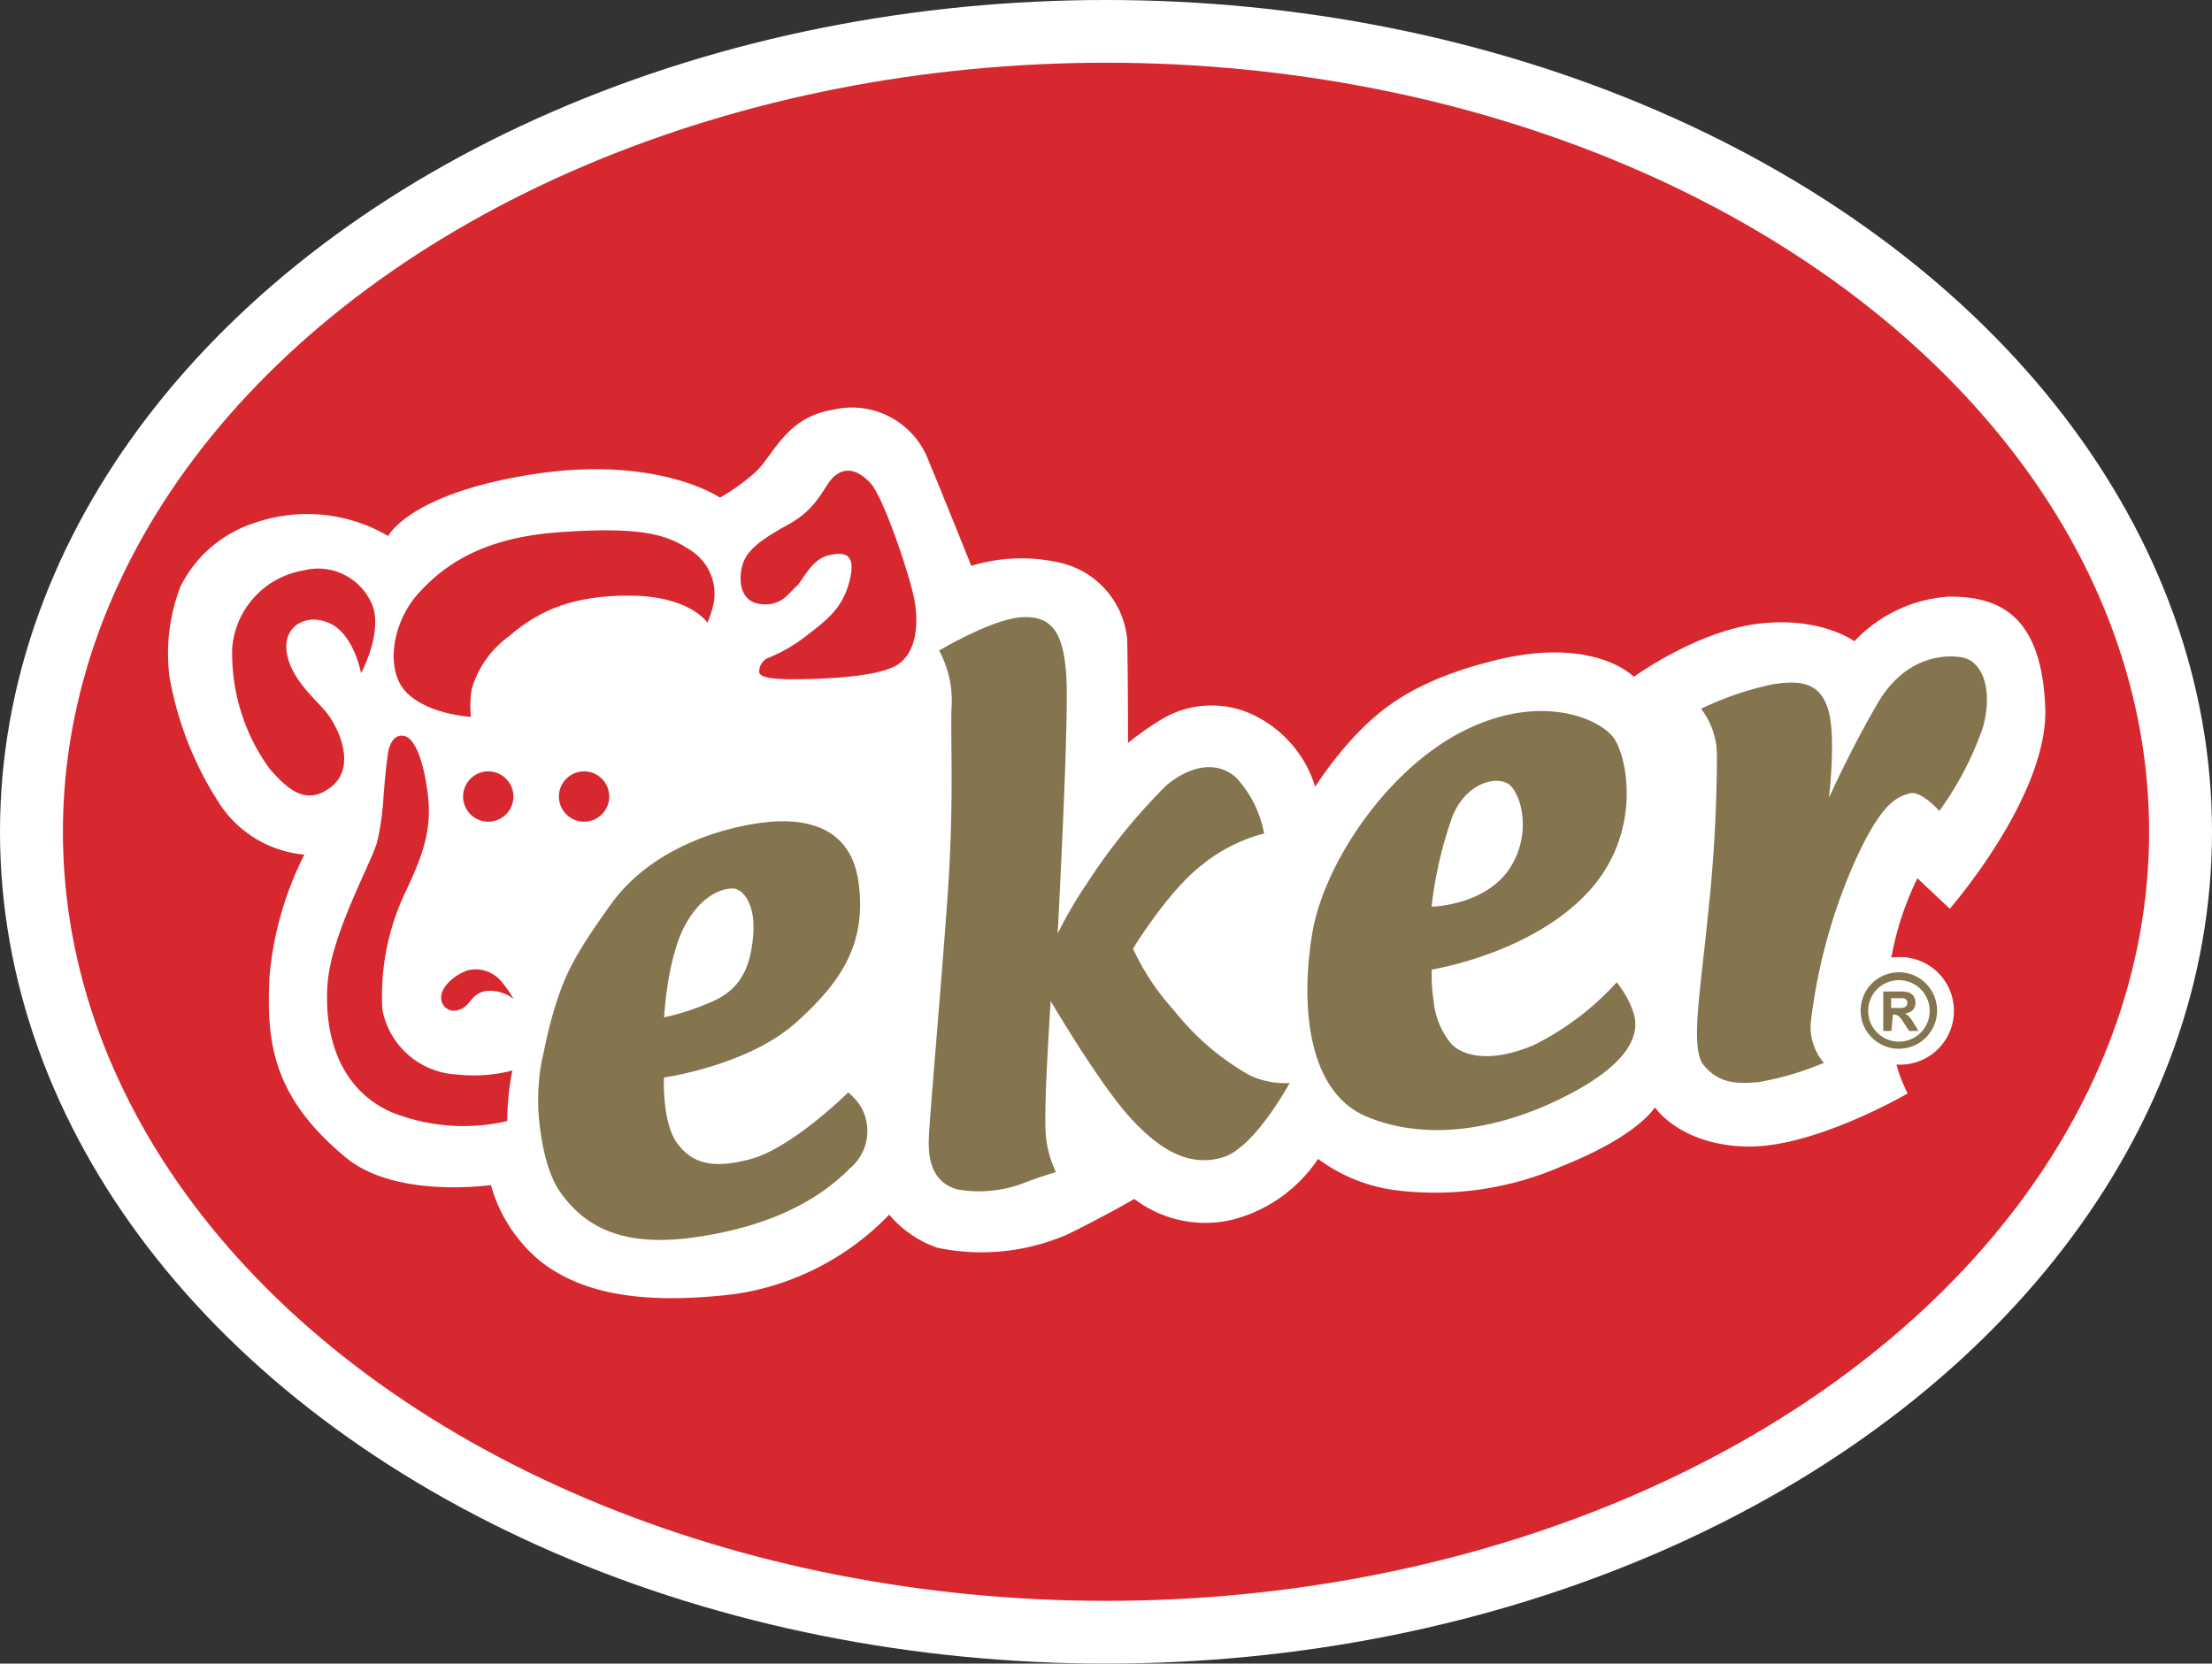 <svg id="EKER_LOGO" data-name="EKER LOGO" xmlns="http://www.w3.org/2000/svg" width="158.266" height="119.049" viewBox="0 0 158.266 119.049">
  <rect x="0" y="0" width="158.266" height="119.049" fill="#333333" stroke="none"/>
  <ellipse id="Ellipse_1" data-name="Ellipse 1" cx="79.133" cy="59.525" rx="79.133" ry="59.525" transform="translate(0 0)" fill="#fff"/>
  <ellipse id="Ellipse_2" data-name="Ellipse 2" cx="74.633" cy="55.036" rx="74.633" ry="55.036" transform="translate(4.501 4.488)" fill="#d7282f"/>
  <path id="Path_9" data-name="Path 9" d="M41.03,52.61a9,9,0,0,1,5.506-4.684,11.45,11.45,0,0,1,9.393.993s1.508-3.053,10.4-4.427,13.342,1.68,13.342,1.68a14.915,14.915,0,0,0,2.44-1.741c1.373-1.19,2.2-4,5.641-4.55a5.861,5.861,0,0,1,6.83,3.618c1.067,2.563,3.066,7.554,3.066,7.554a12.294,12.294,0,0,1,6.512-.184A6.2,6.2,0,0,1,108.8,56.3c.061,2,.061,7.431.061,7.431a20.639,20.639,0,0,1,2.379-1.68,6.939,6.939,0,0,1,6.634-.307,8.442,8.442,0,0,1,4.378,5.114,28.12,28.12,0,0,1,2.821-3.618c1.692-1.754,4.01-3.936,10.08-5.433,7.113-1.754,9.9,1.19,9.9,1.19s4.451-3.25,8.891-3.8,6.892,1.251,6.892,1.251a10.186,10.186,0,0,1,6.7-3.188c3.949-.061,6.7,1.619,6.953,7.922s-6.831,14.409-6.831,14.409l-2.318-2.183a21.905,21.905,0,0,0-1.864,5.678,3.99,3.99,0,0,1,.54-.037,3.851,3.851,0,1,1,0,7.7h-.172a11.257,11.257,0,0,0,.8,2.06s-6.634,3.875-11.454,3.8-6.634-2.808-6.634-2.808-1.128,2-6.573,4.182a22.688,22.688,0,0,1-11.956,1.754,11.869,11.869,0,0,1-5.567-2.244,10.5,10.5,0,0,1-6.193,4.366,8.373,8.373,0,0,1-6.953-1.5s-1.815,1.067-4.7,2.5a15.419,15.419,0,0,1-9.393.993,7.9,7.9,0,0,1-3.446-2.367,19.186,19.186,0,0,1-11.024,5.678c-7.211.871-11.331-.245-14.029-2.428a10.843,10.843,0,0,1-3.446-5.371s-6.757.993-10.338-1.938c-5.42-4.452-5.7-8.486-5.506-12.913a23.811,23.811,0,0,1,2.5-8.793,8.123,8.123,0,0,1-6.132-3.74A24.363,24.363,0,0,1,40.282,59a13.281,13.281,0,0,1,.748-6.365Z" transform="translate(-28.154 -10.56)" fill="#fff" fill-rule="evenodd"/>
  <path id="Path_10" data-name="Path 10" d="M158.012,81.562V78.754h1.2a1.947,1.947,0,0,1,.638.074.664.664,0,0,1,.356.307.843.843,0,0,1,0,.834.689.689,0,0,1-.319.27,1.128,1.128,0,0,1-.319.086,1.174,1.174,0,0,1,.294.233,2.765,2.765,0,0,1,.331.466l.343.552h-.674l-.4-.613a2.082,2.082,0,0,0-.368-.466.641.641,0,0,0-.392-.086l-.11,1.165h-.564Zm-1.619-1.435a2.735,2.735,0,1,1,2.735,2.722A2.727,2.727,0,0,1,156.393,80.127Zm.54,0a2.2,2.2,0,1,0,2.2-2.183A2.19,2.19,0,0,0,156.932,80.127ZM144.976,58.52a22.609,22.609,0,0,1,5.077-1.741c2.256-.38,3.569,0,4.071,2s0,6.119,0,6.119,1.631-3.618,3.507-6.806,4.574-3.495,6.009-3.25,2.256,2.244,1.508,4.991a22.871,22.871,0,0,1-3.127,6s-1.312-1.5-2.134-1.251-2,.5-4.071,5.236a39.885,39.885,0,0,0-3,11.233,3.961,3.961,0,0,0,.944,2.808,21.266,21.266,0,0,1-4.635,1.373c-1.815.184-2.943,0-3.949-1.19s-.245-5.236.307-10.914a105.5,105.5,0,0,0,.625-11.11,5.469,5.469,0,0,0-1.128-3.495Zm-19.29,14.164s3.887-.061,5.641-2.808c1.4-2.2.944-4.807.061-5.8-.748-.846-3.127-.441-4.194,2.121a28.942,28.942,0,0,0-1.5,6.487Zm13.269,5.433s1.435,1.741,1.312,3.188-1.435,3.25-5.58,5.236-9.2,2.992-13.587,1.19-4.758-8.179-3.949-13.109,5.261-11.674,10.767-14.483,9.835-.932,10.828.5,2.073,6.99-2.072,11.233-10.963,5.31-10.963,5.31a11.23,11.23,0,0,0,.123,2.183,5.679,5.679,0,0,0,1.251,3.115c.809.871,2.759,1.435,5.886.123a19.9,19.9,0,0,0,5.948-4.488ZM90.491,54.338s3.752-2.244,5.886-2.367,3,1.067,3.188,4.3-.625,18.345-.625,18.345a28.921,28.921,0,0,1,2.072-3.556,42.042,42.042,0,0,1,5.7-7.051c1.57-1.312,3.507-1.876,5-.564a8.068,8.068,0,0,1,2,4,11.784,11.784,0,0,0-4.439,2.244c-2.44,1.876-4.942,6-4.942,6a17.3,17.3,0,0,0,2.943,4.427,18.52,18.52,0,0,0,5.383,4.623,5.932,5.932,0,0,0,2.882.564s-2.5,4.623-4.758,5.31-4.317-.307-6.573-2.747-5.764-8.425-5.764-8.425-.441,6.548-.38,8.8a7.792,7.792,0,0,0,.748,3.434s-1.251.38-2.2.748a8.944,8.944,0,0,1-4.819.5c-1.692-.441-2.134-1.938-2.072-3.618s.809-9.982,1.312-16.911.245-11.049.307-13.857a7.511,7.511,0,0,0-.883-4.182ZM70.773,80.606a17.156,17.156,0,0,0,3.09-.981c2.281-.871,3.066-2.379,3.286-4.819s-.809-3.385-1.4-3.421-2.207.282-3.483,2.661-1.484,6.561-1.484,6.561Zm-8.989,6.585a15.5,15.5,0,0,1,.27-3.618c.049-.025.356-1.987,1.018-4.022s1.288-3.4,3.887-7.014c3.188-4.464,8.952-5.715,11.392-5.923s5.825.245,6.352,4.4-1.03,6.867-4.476,9.958-9.455,3.936-9.455,3.936-.172,3.385,1.067,4.868c.907,1.091,2.158,1.778,5.138.969s6.978-4.77,6.978-4.77a4.568,4.568,0,0,1,.846.932,3.48,3.48,0,0,1-.748,4.525c-2.1,2.122-5.506,4.145-11.208,4.93s-8.081-1.275-9.492-3.25-1.57-5.9-1.57-5.9Zm96.792-7.971v.711h.417a1.627,1.627,0,0,0,.515-.037.312.312,0,0,0,.221-.331.289.289,0,0,0-.147-.282.4.4,0,0,0-.172-.049h-.822Z" transform="translate(-23.266 -7.8)" fill="#85754e" fill-rule="evenodd"/>
  <path id="Path_11" data-name="Path 11" d="M67.3,66.745a1.8,1.8,0,1,1,1.8,1.79,1.8,1.8,0,0,1-1.8-1.79Zm-6.855,0a1.8,1.8,0,1,1,1.8,1.79A1.8,1.8,0,0,1,60.444,66.745Zm3.63,14.495a2.726,2.726,0,0,0-1.974-.589c-1.091.159-1.153,1.128-1.938,1.337a.922.922,0,0,1-1.288-.932c.037-.687.846-1.5,1.876-1.876a2.386,2.386,0,0,1,2.342.687,7.96,7.96,0,0,1,.969,1.373ZM59.9,86.611a10.845,10.845,0,0,0,4.071-.27,18.773,18.773,0,0,0-.368,3.618,13.889,13.889,0,0,1-8.2-.6c-3.789-1.619-4.917-5.518-4.66-9.173s3.188-8.768,3.569-10.264a19.318,19.318,0,0,0,.441-3.25s.159-2.023.319-3.029.662-1.41,1.251-1.214,1.251,1.435,1.594,4.12S57.452,71.2,56.2,73.82A17.346,17.346,0,0,0,54.669,82a5.721,5.721,0,0,0,5.261,4.623Zm21.73-28.83a1.087,1.087,0,0,1,.564-.932,11.472,11.472,0,0,0,2.82-1.619c1.447-1.128,2.563-1.938,3.066-3.875s-.245-2.183-1.5-1.876-1.815,1.815-2.318,2.244-1.006,1.373-2.44,1.251-1.692-1.435-1.435-2.624,1.251-1.938,3.385-3.115,2.5-2.808,3.25-3.434,1.631-.5,2.563.5,2.759,6.426,3.127,8.241.184,4.059-1.373,4.868-5.383.932-7.333.932-2.379-.245-2.379-.564Zm-20.6,3.25s-2.943-.123-4.574-1.68-1.128-5.052.809-7.174,4.709-4,10.2-4.366c5.641-.38,7.517.123,9.271,1.312a3.685,3.685,0,0,1,1.631,3.8,7.817,7.817,0,0,1-.441,1.373s-1.251-1.938-5.641-1.938-6.7,1.312-8.584,2.931a7.114,7.114,0,0,0-2.637,3.74,7.6,7.6,0,0,0-.061,2Zm-7.885-3.115s-.5-2.747-2.2-3.556-3.385.184-3.127,2,1.754,3.115,2.7,4.182,2.379,4,.5,5.494-3.262,0-4.39-1.251a14,14,0,0,1-2.7-8.731,6.126,6.126,0,0,1,5.077-5.494,4.189,4.189,0,0,1,5,2.624c.625,2-.871,4.746-.871,4.746Z" transform="translate(-27.31 -9.734)" fill="#d7282f" fill-rule="evenodd"/>
</svg>
